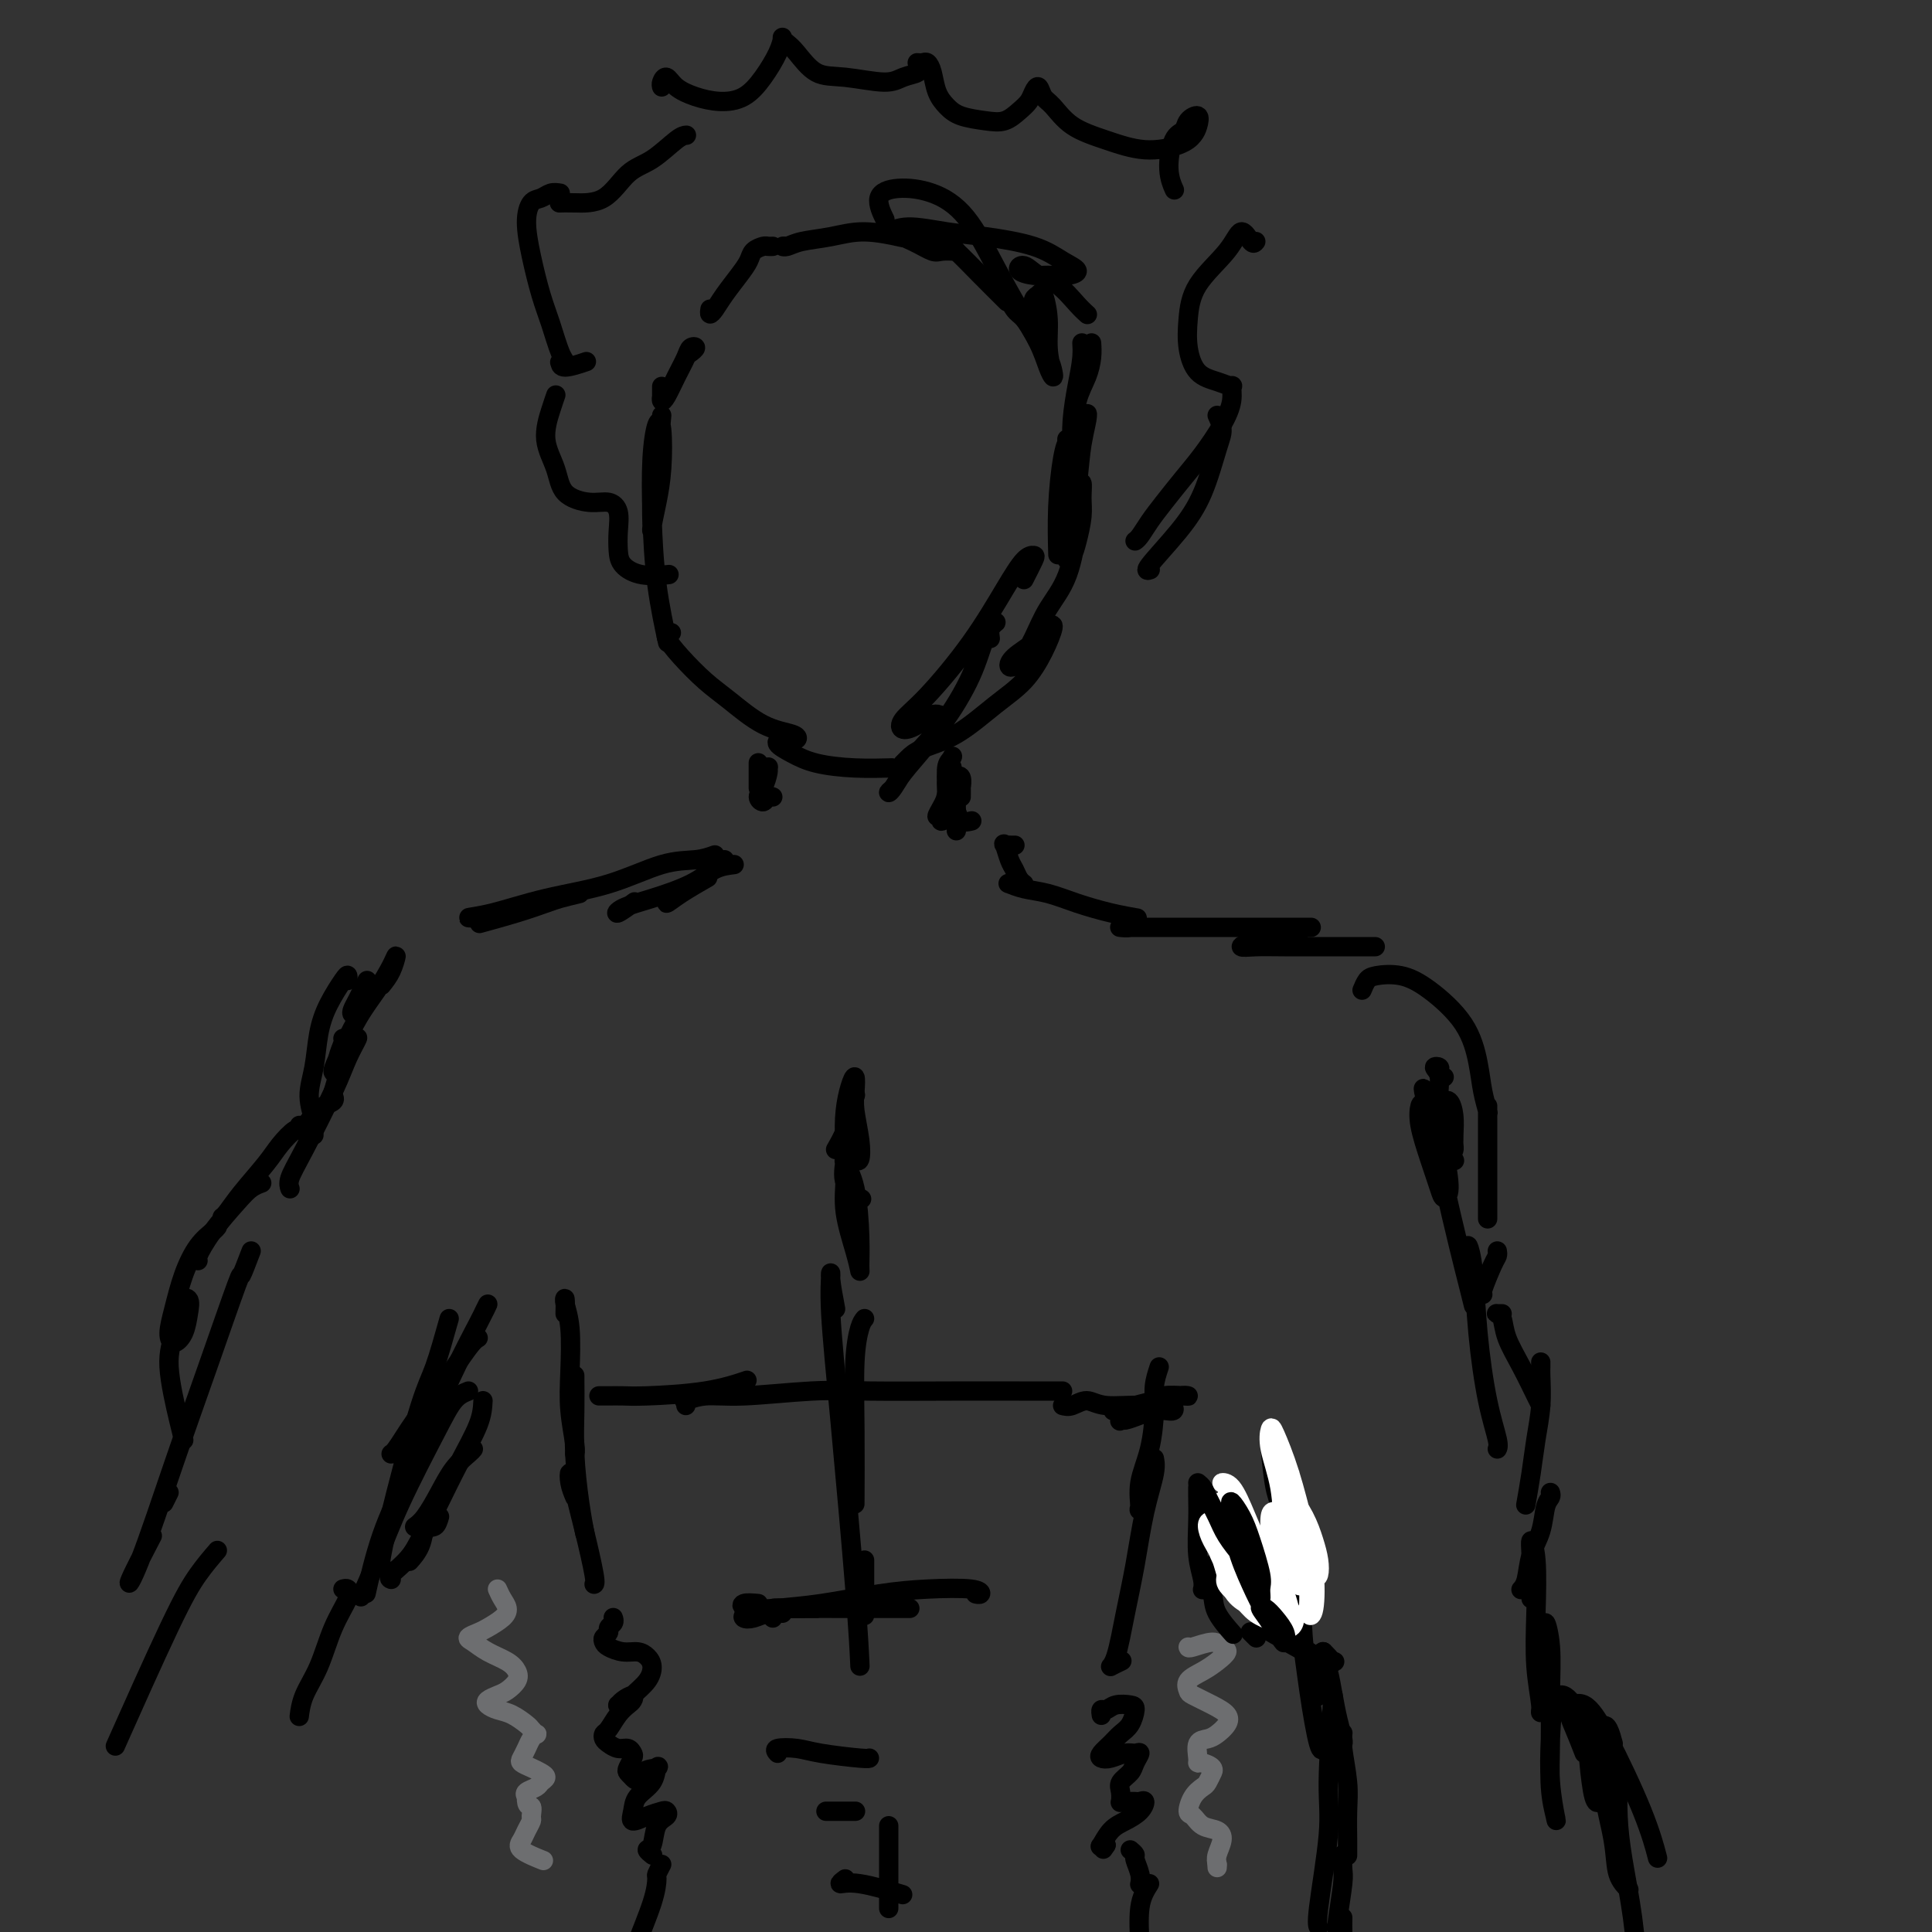 <svg viewBox='0 0 400 400' version='1.1' xmlns='http://www.w3.org/2000/svg' xmlns:xlink='http://www.w3.org/1999/xlink'><rect x="0" y="0" width="400" height="400" fill="#333333" stroke="none"/><g fill='none' stroke='#000000' stroke-width='4' stroke-linecap='round' stroke-linejoin='round'><path d='M137,86c-0.308,3.608 -0.616,7.216 -1,10c-0.384,2.784 -0.846,4.745 -1,7c-0.154,2.255 -0.002,4.804 0,6c0.002,1.196 -0.146,1.037 0,0c0.146,-1.037 0.585,-2.954 1,-5c0.415,-2.046 0.804,-4.220 1,-7c0.196,-2.780 0.198,-6.164 0,-8c-0.198,-1.836 -0.596,-2.123 -1,-1c-0.404,1.123 -0.816,3.654 -1,7c-0.184,3.346 -0.142,7.505 0,12c0.142,4.495 0.384,9.326 1,14c0.616,4.674 1.604,9.193 2,11c0.396,1.807 0.198,0.904 0,0'/><path d='M139,131c-0.639,0.099 -1.279,0.197 -1,1c0.279,0.803 1.476,2.309 3,4c1.524,1.691 3.376,3.567 5,5c1.624,1.433 3.022,2.423 5,4c1.978,1.577 4.538,3.743 7,5c2.462,1.257 4.825,1.607 6,2c1.175,0.393 1.160,0.829 1,1c-0.160,0.171 -0.465,0.077 -1,0c-0.535,-0.077 -1.301,-0.136 -2,0c-0.699,0.136 -1.332,0.467 -1,1c0.332,0.533 1.628,1.267 3,2c1.372,0.733 2.821,1.464 5,2c2.179,0.536 5.087,0.875 8,1c2.913,0.125 5.832,0.036 7,0c1.168,-0.036 0.584,-0.018 0,0'/><path d='M212,120c0.806,-1.578 1.613,-3.155 2,-4c0.387,-0.845 0.355,-0.957 0,-1c-0.355,-0.043 -1.034,-0.016 -2,1c-0.966,1.016 -2.219,3.023 -4,6c-1.781,2.977 -4.090,6.926 -7,11c-2.910,4.074 -6.421,8.275 -9,11c-2.579,2.725 -4.227,3.974 -5,5c-0.773,1.026 -0.673,1.830 0,2c0.673,0.170 1.918,-0.292 3,-1c1.082,-0.708 2.000,-1.661 3,-2c1.000,-0.339 2.082,-0.063 2,1c-0.082,1.063 -1.327,2.913 -3,5c-1.673,2.087 -3.772,4.412 -5,6c-1.228,1.588 -1.583,2.439 -2,3c-0.417,0.561 -0.894,0.831 -1,1c-0.106,0.169 0.159,0.236 1,-1c0.841,-1.236 2.257,-3.774 4,-6c1.743,-2.226 3.813,-4.138 6,-7c2.187,-2.862 4.491,-6.674 6,-10c1.509,-3.326 2.222,-6.166 3,-8c0.778,-1.834 1.620,-2.663 2,-3c0.380,-0.337 0.298,-0.183 0,0c-0.298,0.183 -0.811,0.395 -1,1c-0.189,0.605 -0.054,1.601 0,2c0.054,0.399 0.027,0.199 0,0'/><path d='M187,158c-0.065,0.066 -0.129,0.132 0,0c0.129,-0.132 0.453,-0.462 1,-1c0.547,-0.538 1.319,-1.282 3,-2c1.681,-0.718 4.273,-1.408 7,-3c2.727,-1.592 5.591,-4.085 8,-6c2.409,-1.915 4.365,-3.250 6,-5c1.635,-1.750 2.950,-3.913 4,-6c1.050,-2.087 1.835,-4.096 2,-5c0.165,-0.904 -0.290,-0.701 -1,0c-0.710,0.701 -1.673,1.901 -3,3c-1.327,1.099 -3.017,2.098 -4,3c-0.983,0.902 -1.259,1.706 -1,2c0.259,0.294 1.054,0.079 2,-1c0.946,-1.079 2.044,-3.021 3,-5c0.956,-1.979 1.770,-3.995 3,-6c1.230,-2.005 2.876,-3.999 4,-7c1.124,-3.001 1.726,-7.010 2,-9c0.274,-1.990 0.220,-1.961 0,-2c-0.220,-0.039 -0.606,-0.147 -1,1c-0.394,1.147 -0.795,3.549 -1,5c-0.205,1.451 -0.213,1.950 0,2c0.213,0.050 0.646,-0.349 1,-1c0.354,-0.651 0.628,-1.555 1,-3c0.372,-1.445 0.843,-3.431 1,-5c0.157,-1.569 -0.001,-2.721 0,-4c0.001,-1.279 0.162,-2.685 0,-3c-0.162,-0.315 -0.647,0.461 -1,1c-0.353,0.539 -0.575,0.841 -1,2c-0.425,1.159 -1.052,3.177 -1,4c0.052,0.823 0.783,0.452 1,0c0.217,-0.452 -0.081,-0.986 0,-2c0.081,-1.014 0.540,-2.507 1,-4'/><path d='M223,101c0.477,-4.552 0.670,-6.933 1,-9c0.330,-2.067 0.796,-3.820 1,-5c0.204,-1.180 0.146,-1.787 0,-1c-0.146,0.787 -0.379,2.967 -1,6c-0.621,3.033 -1.630,6.919 -2,10c-0.370,3.081 -0.100,5.358 0,7c0.100,1.642 0.030,2.651 0,3c-0.030,0.349 -0.022,0.039 0,-1c0.022,-1.039 0.056,-2.807 0,-5c-0.056,-2.193 -0.202,-4.813 0,-8c0.202,-3.187 0.752,-6.942 1,-9c0.248,-2.058 0.195,-2.418 0,-2c-0.195,0.418 -0.531,1.615 -1,4c-0.469,2.385 -1.071,5.960 -1,9c0.071,3.040 0.814,5.547 1,7c0.186,1.453 -0.184,1.851 0,2c0.184,0.149 0.922,0.047 1,-1c0.078,-1.047 -0.505,-3.040 -1,-5c-0.495,-1.960 -0.903,-3.886 -1,-6c-0.097,-2.114 0.118,-4.414 0,-5c-0.118,-0.586 -0.568,0.544 -1,3c-0.432,2.456 -0.847,6.238 -1,10c-0.153,3.762 -0.044,7.503 0,9c0.044,1.497 0.022,0.748 0,0'/><path d='M157,158c0.000,-0.069 0.000,-0.137 0,0c0.000,0.137 0.000,0.480 0,1c0.000,0.520 0.000,1.217 0,2c0.000,0.783 0.000,1.652 0,2c0.000,0.348 0.000,0.174 0,0'/><path d='M158,163c-0.115,-0.621 -0.229,-1.243 0,-2c0.229,-0.757 0.803,-1.650 1,-2c0.197,-0.350 0.017,-0.156 0,0c-0.017,0.156 0.128,0.273 0,1c-0.128,0.727 -0.528,2.065 -1,3c-0.472,0.935 -1.016,1.466 -1,2c0.016,0.534 0.592,1.071 1,1c0.408,-0.071 0.648,-0.750 1,-1c0.352,-0.250 0.815,-0.071 1,0c0.185,0.071 0.093,0.036 0,0'/><path d='M199,165c0.009,-0.903 0.017,-1.805 0,-2c-0.017,-0.195 -0.061,0.319 0,0c0.061,-0.319 0.225,-1.469 0,-2c-0.225,-0.531 -0.841,-0.443 -1,0c-0.159,0.443 0.140,1.241 0,2c-0.140,0.759 -0.717,1.479 -1,2c-0.283,0.521 -0.272,0.843 0,1c0.272,0.157 0.806,0.148 1,0c0.194,-0.148 0.047,-0.436 0,-1c-0.047,-0.564 0.005,-1.403 0,-2c-0.005,-0.597 -0.066,-0.951 0,-1c0.066,-0.049 0.260,0.207 0,1c-0.260,0.793 -0.973,2.121 -1,3c-0.027,0.879 0.632,1.308 1,2c0.368,0.692 0.445,1.648 1,2c0.555,0.352 1.587,0.101 2,0c0.413,-0.101 0.206,-0.050 0,0'/><path d='M197,161c-0.032,-0.842 -0.064,-1.684 0,-2c0.064,-0.316 0.223,-0.105 0,0c-0.223,0.105 -0.828,0.103 -1,1c-0.172,0.897 0.087,2.691 0,4c-0.087,1.309 -0.522,2.133 -1,3c-0.478,0.867 -1.000,1.776 -1,2c0.000,0.224 0.523,-0.239 1,-1c0.477,-0.761 0.908,-1.822 1,-3c0.092,-1.178 -0.157,-2.473 0,-4c0.157,-1.527 0.718,-3.285 1,-4c0.282,-0.715 0.285,-0.388 0,0c-0.285,0.388 -0.858,0.835 -1,2c-0.142,1.165 0.147,3.048 0,5c-0.147,1.952 -0.729,3.973 -1,5c-0.271,1.027 -0.230,1.061 0,1c0.230,-0.061 0.650,-0.217 1,-1c0.350,-0.783 0.630,-2.193 1,-3c0.370,-0.807 0.831,-1.011 1,-1c0.169,0.011 0.045,0.238 0,1c-0.045,0.762 -0.012,2.060 0,3c0.012,0.940 0.003,1.522 0,2c-0.003,0.478 -0.001,0.851 0,1c0.001,0.149 0.000,0.075 0,0'/><path d='M150,178c-1.030,0.547 -2.059,1.095 -3,2c-0.941,0.905 -1.792,2.169 -3,3c-1.208,0.831 -2.771,1.231 -4,2c-1.229,0.769 -2.123,1.907 -2,2c0.123,0.093 1.264,-0.860 3,-2c1.736,-1.140 4.067,-2.469 5,-3c0.933,-0.531 0.466,-0.266 0,0'/><path d='M152,179c-1.322,0.161 -2.644,0.322 -4,1c-1.356,0.678 -2.744,1.873 -5,3c-2.256,1.127 -5.378,2.186 -8,3c-2.622,0.814 -4.744,1.383 -6,2c-1.256,0.617 -1.646,1.281 -1,1c0.646,-0.281 2.327,-1.509 3,-2c0.673,-0.491 0.336,-0.246 0,0'/><path d='M148,177c-1.147,0.412 -2.293,0.825 -4,1c-1.707,0.175 -3.974,0.114 -7,1c-3.026,0.886 -6.810,2.721 -11,4c-4.190,1.279 -8.786,2.003 -13,3c-4.214,0.997 -8.047,2.267 -11,3c-2.953,0.733 -5.026,0.928 -5,1c0.026,0.072 2.150,0.021 3,0c0.850,-0.021 0.425,-0.010 0,0'/><path d='M120,185c-1.477,0.354 -2.954,0.708 -4,1c-1.046,0.292 -1.662,0.522 -3,1c-1.338,0.478 -3.399,1.206 -6,2c-2.601,0.794 -5.743,1.656 -7,2c-1.257,0.344 -0.628,0.172 0,0'/><path d='M210,175c0.121,-0.002 0.242,-0.003 0,0c-0.242,0.003 -0.846,0.011 -1,0c-0.154,-0.011 0.144,-0.039 0,0c-0.144,0.039 -0.729,0.147 -1,0c-0.271,-0.147 -0.226,-0.547 0,0c0.226,0.547 0.635,2.042 1,3c0.365,0.958 0.685,1.381 1,2c0.315,0.619 0.623,1.436 1,2c0.377,0.564 0.822,0.875 1,1c0.178,0.125 0.089,0.062 0,0'/><path d='M211,183c-0.326,-0.007 -0.651,-0.014 -1,0c-0.349,0.014 -0.721,0.048 -1,0c-0.279,-0.048 -0.463,-0.178 0,0c0.463,0.178 1.575,0.664 3,1c1.425,0.336 3.164,0.521 5,1c1.836,0.479 3.771,1.252 6,2c2.229,0.748 4.754,1.471 7,2c2.246,0.529 4.213,0.866 5,1c0.787,0.134 0.393,0.067 0,0'/><path d='M235,191c-0.196,0.423 -0.391,0.845 -1,1c-0.609,0.155 -1.630,0.041 -2,0c-0.370,-0.041 -0.089,-0.011 0,0c0.089,0.011 -0.015,0.003 1,0c1.015,-0.003 3.148,-0.001 5,0c1.852,0.001 3.422,0.000 6,0c2.578,-0.000 6.165,-0.000 10,0c3.835,0.000 7.917,0.000 11,0c3.083,-0.000 5.167,-0.000 6,0c0.833,0.000 0.417,0.000 0,0'/><path d='M269,195c-0.695,0.030 -1.391,0.061 -3,0c-1.609,-0.061 -4.132,-0.212 -6,0c-1.868,0.212 -3.081,0.789 -3,1c0.081,0.211 1.455,0.057 3,0c1.545,-0.057 3.259,-0.015 6,0c2.741,0.015 6.507,0.004 10,0c3.493,-0.004 6.712,-0.001 8,0c1.288,0.001 0.644,0.001 0,0'/><path d='M76,203c-0.740,1.494 -1.480,2.989 -2,4c-0.520,1.011 -0.820,1.539 -1,2c-0.180,0.461 -0.241,0.855 0,1c0.241,0.145 0.783,0.041 1,0c0.217,-0.041 0.108,-0.021 0,0'/><path d='M79,204c0.720,-0.899 1.439,-1.799 2,-3c0.561,-1.201 0.963,-2.705 1,-3c0.037,-0.295 -0.292,0.618 -1,2c-0.708,1.382 -1.794,3.232 -3,5c-1.206,1.768 -2.533,3.454 -4,6c-1.467,2.546 -3.074,5.950 -4,8c-0.926,2.050 -1.172,2.744 -1,3c0.172,0.256 0.764,0.073 1,0c0.236,-0.073 0.118,-0.037 0,0'/><path d='M73,216c0.600,-0.749 1.201,-1.498 1,-1c-0.201,0.498 -1.203,2.242 -2,4c-0.797,1.758 -1.390,3.529 -3,7c-1.610,3.471 -4.236,8.642 -6,12c-1.764,3.358 -2.667,4.904 -3,6c-0.333,1.096 -0.095,1.742 0,2c0.095,0.258 0.048,0.129 0,0'/><path d='M299,223c-0.462,-0.318 -0.924,-0.636 -1,-1c-0.076,-0.364 0.235,-0.775 0,-1c-0.235,-0.225 -1.016,-0.265 -1,0c0.016,0.265 0.827,0.833 1,2c0.173,1.167 -0.294,2.931 0,5c0.294,2.069 1.347,4.441 2,6c0.653,1.559 0.904,2.305 1,3c0.096,0.695 0.035,1.339 0,1c-0.035,-0.339 -0.044,-1.662 0,-3c0.044,-1.338 0.140,-2.690 0,-4c-0.140,-1.310 -0.517,-2.578 -1,-3c-0.483,-0.422 -1.071,0.003 -1,1c0.071,0.997 0.803,2.566 1,4c0.197,1.434 -0.139,2.732 0,4c0.139,1.268 0.754,2.505 1,3c0.246,0.495 0.123,0.247 0,0'/><path d='M298,234c-0.223,-0.526 -0.446,-1.052 -1,-2c-0.554,-0.948 -1.438,-2.318 -2,-3c-0.562,-0.682 -0.803,-0.676 -1,0c-0.197,0.676 -0.350,2.021 0,4c0.350,1.979 1.202,4.590 2,7c0.798,2.410 1.543,4.619 2,6c0.457,1.381 0.627,1.935 1,2c0.373,0.065 0.950,-0.359 1,-2c0.050,-1.641 -0.425,-4.497 -1,-7c-0.575,-2.503 -1.249,-4.652 -2,-7c-0.751,-2.348 -1.579,-4.896 -2,-6c-0.421,-1.104 -0.436,-0.764 0,1c0.436,1.764 1.322,4.953 2,8c0.678,3.047 1.149,5.952 2,10c0.851,4.048 2.084,9.240 3,13c0.916,3.760 1.516,6.089 2,8c0.484,1.911 0.853,3.403 1,4c0.147,0.597 0.074,0.298 0,0'/><path d='M304,259c-0.095,-0.692 -0.190,-1.384 0,-1c0.190,0.384 0.664,1.844 1,5c0.336,3.156 0.535,8.009 1,13c0.465,4.991 1.197,10.121 2,14c0.803,3.879 1.678,6.506 2,8c0.322,1.494 0.092,1.855 0,2c-0.092,0.145 -0.046,0.072 0,0'/><path d='M52,259c-0.871,2.280 -1.741,4.560 -2,5c-0.259,0.440 0.095,-0.960 -1,2c-1.095,2.960 -3.638,10.280 -6,17c-2.362,6.720 -4.545,12.839 -7,20c-2.455,7.161 -5.184,15.363 -7,20c-1.816,4.637 -2.720,5.710 -2,4c0.720,-1.710 3.063,-6.203 4,-8c0.937,-1.797 0.469,-0.899 0,0'/><path d='M35,309c-0.417,0.833 -0.833,1.667 -1,2c-0.167,0.333 -0.083,0.167 0,0'/><path d='M317,331c0.002,-0.207 0.004,-0.413 0,-1c-0.004,-0.587 -0.015,-1.554 0,-3c0.015,-1.446 0.055,-3.370 0,-5c-0.055,-1.630 -0.207,-2.966 0,-3c0.207,-0.034 0.772,1.235 1,4c0.228,2.765 0.117,7.026 0,11c-0.117,3.974 -0.241,7.660 0,11c0.241,3.340 0.848,6.334 1,8c0.152,1.666 -0.152,2.003 0,1c0.152,-1.003 0.759,-3.346 1,-6c0.241,-2.654 0.118,-5.618 0,-8c-0.118,-2.382 -0.229,-4.183 0,-4c0.229,0.183 0.797,2.350 1,5c0.203,2.650 0.041,5.783 0,9c-0.041,3.217 0.038,6.517 0,10c-0.038,3.483 -0.193,7.149 0,10c0.193,2.851 0.733,4.886 1,6c0.267,1.114 0.262,1.307 0,0c-0.262,-1.307 -0.781,-4.112 -1,-7c-0.219,-2.888 -0.136,-5.858 0,-9c0.136,-3.142 0.326,-6.456 1,-8c0.674,-1.544 1.830,-1.316 3,0c1.170,1.316 2.352,3.722 3,6c0.648,2.278 0.762,4.428 1,7c0.238,2.572 0.600,5.566 1,7c0.400,1.434 0.838,1.309 1,1c0.162,-0.309 0.046,-0.803 0,-1c-0.046,-0.197 -0.023,-0.099 0,0'/><path d='M328,363c-0.668,-1.720 -1.336,-3.440 -2,-5c-0.664,-1.560 -1.323,-2.960 -1,-4c0.323,-1.040 1.628,-1.721 3,-1c1.372,0.721 2.811,2.843 5,7c2.189,4.157 5.128,10.350 7,15c1.872,4.650 2.678,7.757 3,9c0.322,1.243 0.161,0.621 0,0'/><path d='M99,277c-0.431,0.249 -0.863,0.497 -2,2c-1.137,1.503 -2.981,4.259 -5,7c-2.019,2.741 -4.215,5.467 -6,8c-1.785,2.533 -3.159,4.875 -4,6c-0.841,1.125 -1.150,1.034 -1,1c0.150,-0.034 0.757,-0.010 1,0c0.243,0.010 0.121,0.005 0,0'/><path d='M90,289c-0.400,-0.083 -0.801,-0.166 -1,0c-0.199,0.166 -0.198,0.581 0,0c0.198,-0.581 0.592,-2.156 1,-3c0.408,-0.844 0.831,-0.955 1,-1c0.169,-0.045 0.085,-0.022 0,0'/><path d='M93,273c-1.056,3.765 -2.111,7.531 -3,10c-0.889,2.469 -1.611,3.642 -3,8c-1.389,4.358 -3.444,11.900 -5,18c-1.556,6.100 -2.611,10.758 -3,13c-0.389,2.242 -0.111,2.069 0,2c0.111,-0.069 0.056,-0.035 0,0'/><path d='M100,272c0.521,-1.056 1.042,-2.113 1,-2c-0.042,0.113 -0.646,1.395 -2,4c-1.354,2.605 -3.459,6.533 -6,12c-2.541,5.467 -5.518,12.473 -8,18c-2.482,5.527 -4.469,9.574 -6,14c-1.531,4.426 -2.604,9.230 -3,11c-0.396,1.770 -0.113,0.506 0,0c0.113,-0.506 0.057,-0.253 0,0'/><path d='M97,288c-0.993,0.395 -1.986,0.790 -3,2c-1.014,1.210 -2.048,3.236 -4,7c-1.952,3.764 -4.822,9.267 -7,14c-2.178,4.733 -3.663,8.697 -5,12c-1.337,3.303 -2.525,5.944 -3,7c-0.475,1.056 -0.238,0.528 0,0'/><path d='M263,300c0.301,3.056 0.603,6.111 1,8c0.397,1.889 0.891,2.611 1,5c0.109,2.389 -0.167,6.444 0,9c0.167,2.556 0.776,3.611 1,4c0.224,0.389 0.064,0.111 0,0c-0.064,-0.111 -0.032,-0.056 0,0'/><path d='M266,308c-0.023,-0.216 -0.046,-0.433 0,0c0.046,0.433 0.163,1.514 0,3c-0.163,1.486 -0.604,3.375 0,7c0.604,3.625 2.253,8.985 3,13c0.747,4.015 0.592,6.684 1,10c0.408,3.316 1.379,7.277 2,9c0.621,1.723 0.892,1.206 1,1c0.108,-0.206 0.054,-0.103 0,0'/><path d='M269,326c-0.797,-0.859 -1.594,-1.718 -2,-2c-0.406,-0.282 -0.420,0.012 0,2c0.420,1.988 1.276,5.671 2,10c0.724,4.329 1.318,9.305 2,14c0.682,4.695 1.453,9.110 2,11c0.547,1.890 0.871,1.254 1,1c0.129,-0.254 0.065,-0.127 0,0'/><path d='M276,351c-0.483,6.785 -0.967,13.569 -1,18c-0.033,4.431 0.383,6.507 0,11c-0.383,4.493 -1.565,11.402 -2,15c-0.435,3.598 -0.124,3.885 0,4c0.124,0.115 0.062,0.057 0,0'/><path d='M71,329c0.350,-0.099 0.700,-0.197 1,0c0.300,0.197 0.550,0.691 0,2c-0.550,1.309 -1.899,3.434 -3,6c-1.101,2.566 -1.955,5.574 -3,8c-1.045,2.426 -2.281,4.268 -3,6c-0.719,1.732 -0.920,3.352 -1,4c-0.080,0.648 -0.040,0.324 0,0'/><path d='M45,321c-1.310,1.524 -2.619,3.048 -4,5c-1.381,1.952 -2.833,4.333 -6,11c-3.167,6.667 -8.048,17.619 -10,22c-1.952,4.381 -0.976,2.190 0,0'/><path d='M117,272c0.030,-1.289 0.060,-2.578 0,-3c-0.060,-0.422 -0.208,0.023 0,1c0.208,0.977 0.774,2.486 1,5c0.226,2.514 0.113,6.033 0,9c-0.113,2.967 -0.226,5.383 0,8c0.226,2.617 0.792,5.435 1,7c0.208,1.565 0.060,1.876 0,2c-0.060,0.124 -0.030,0.062 0,0'/><path d='M119,288c0.002,-1.254 0.003,-2.508 0,-3c-0.003,-0.492 -0.011,-0.222 0,1c0.011,1.222 0.042,3.397 0,6c-0.042,2.603 -0.156,5.636 0,9c0.156,3.364 0.580,7.060 1,10c0.420,2.940 0.834,5.126 1,6c0.166,0.874 0.083,0.437 0,0'/><path d='M119,310c-0.404,-0.967 -0.808,-1.933 -1,-3c-0.192,-1.067 -0.171,-2.233 0,-2c0.171,0.233 0.490,1.866 1,4c0.510,2.134 1.209,4.768 2,8c0.791,3.232 1.675,7.063 2,9c0.325,1.937 0.093,1.982 0,2c-0.093,0.018 -0.046,0.009 0,0'/><path d='M127,335c-0.032,-0.089 -0.065,-0.179 0,0c0.065,0.179 0.227,0.625 0,1c-0.227,0.375 -0.844,0.677 -1,1c-0.156,0.323 0.149,0.665 0,1c-0.149,0.335 -0.752,0.664 -1,1c-0.248,0.336 -0.141,0.681 0,1c0.141,0.319 0.315,0.612 1,1c0.685,0.388 1.881,0.869 3,1c1.119,0.131 2.161,-0.089 3,0c0.839,0.089 1.476,0.487 2,1c0.524,0.513 0.935,1.143 1,2c0.065,0.857 -0.218,1.943 -1,3c-0.782,1.057 -2.064,2.084 -3,3c-0.936,0.916 -1.525,1.719 -2,2c-0.475,0.281 -0.834,0.040 -1,0c-0.166,-0.040 -0.138,0.121 0,0c0.138,-0.121 0.385,-0.525 1,-1c0.615,-0.475 1.598,-1.021 2,-1c0.402,0.021 0.223,0.607 0,1c-0.223,0.393 -0.491,0.592 -1,1c-0.509,0.408 -1.258,1.026 -2,2c-0.742,0.974 -1.475,2.303 -2,3c-0.525,0.697 -0.842,0.760 -1,1c-0.158,0.240 -0.158,0.656 0,1c0.158,0.344 0.474,0.616 1,1c0.526,0.384 1.262,0.880 2,1c0.738,0.120 1.479,-0.137 2,0c0.521,0.137 0.822,0.666 1,1c0.178,0.334 0.233,0.471 0,1c-0.233,0.529 -0.755,1.450 -1,2c-0.245,0.550 -0.213,0.729 0,1c0.213,0.271 0.606,0.636 1,1'/><path d='M131,368c1.046,1.371 1.159,-0.202 2,-1c0.841,-0.798 2.408,-0.821 3,-1c0.592,-0.179 0.209,-0.513 0,0c-0.209,0.513 -0.244,1.872 -1,3c-0.756,1.128 -2.234,2.026 -3,3c-0.766,0.974 -0.818,2.026 -1,3c-0.182,0.974 -0.492,1.872 0,2c0.492,0.128 1.785,-0.512 3,-1c1.215,-0.488 2.351,-0.824 3,-1c0.649,-0.176 0.810,-0.192 1,0c0.190,0.192 0.408,0.591 0,1c-0.408,0.409 -1.444,0.828 -2,2c-0.556,1.172 -0.634,3.098 -1,4c-0.366,0.902 -1.022,0.781 -1,1c0.022,0.219 0.720,0.777 1,1c0.280,0.223 0.140,0.112 0,0'/><path d='M137,386c-0.429,0.821 -0.857,1.642 -1,2c-0.143,0.358 0.000,0.253 0,1c-0.000,0.747 -0.144,2.344 -1,5c-0.856,2.656 -2.423,6.369 -3,8c-0.577,1.631 -0.165,1.180 0,1c0.165,-0.180 0.082,-0.090 0,0'/><path d='M240,283c-0.436,1.321 -0.873,2.641 -1,4c-0.127,1.359 0.055,2.755 0,5c-0.055,2.245 -0.348,5.337 -1,8c-0.652,2.663 -1.663,4.896 -2,7c-0.337,2.104 0.000,4.079 0,5c-0.000,0.921 -0.338,0.788 0,0c0.338,-0.788 1.353,-2.232 2,-4c0.647,-1.768 0.928,-3.859 1,-5c0.072,-1.141 -0.064,-1.331 0,-1c0.064,0.331 0.326,1.185 0,3c-0.326,1.815 -1.242,4.593 -2,8c-0.758,3.407 -1.359,7.445 -2,11c-0.641,3.555 -1.324,6.627 -2,10c-0.676,3.373 -1.346,7.049 -2,9c-0.654,1.951 -1.291,2.179 -1,2c0.291,-0.179 1.512,-0.765 2,-1c0.488,-0.235 0.244,-0.117 0,0'/><path d='M228,355c0.020,0.121 0.040,0.242 0,0c-0.040,-0.242 -0.140,-0.848 0,-1c0.140,-0.152 0.519,0.151 1,0c0.481,-0.151 1.065,-0.756 2,-1c0.935,-0.244 2.220,-0.126 3,0c0.780,0.126 1.053,0.261 1,1c-0.053,0.739 -0.432,2.082 -1,3c-0.568,0.918 -1.324,1.410 -2,2c-0.676,0.590 -1.271,1.279 -2,2c-0.729,0.721 -1.590,1.476 -2,2c-0.410,0.524 -0.368,0.818 0,1c0.368,0.182 1.062,0.251 2,0c0.938,-0.251 2.120,-0.821 3,-1c0.880,-0.179 1.458,0.035 2,0c0.542,-0.035 1.049,-0.319 1,0c-0.049,0.319 -0.654,1.242 -1,2c-0.346,0.758 -0.433,1.352 -1,2c-0.567,0.648 -1.614,1.351 -2,2c-0.386,0.649 -0.111,1.246 0,2c0.111,0.754 0.057,1.667 0,2c-0.057,0.333 -0.116,0.088 0,0c0.116,-0.088 0.408,-0.018 1,0c0.592,0.018 1.484,-0.017 2,0c0.516,0.017 0.654,0.086 1,0c0.346,-0.086 0.898,-0.327 1,0c0.102,0.327 -0.247,1.222 -1,2c-0.753,0.778 -1.912,1.438 -3,2c-1.088,0.562 -2.106,1.027 -3,2c-0.894,0.973 -1.664,2.454 -2,3c-0.336,0.546 -0.239,0.156 0,0c0.239,-0.156 0.619,-0.078 1,0'/><path d='M229,382c-1.000,1.500 -0.500,0.750 0,0'/><path d='M234,383c0.453,0.384 0.906,0.769 1,1c0.094,0.231 -0.171,0.309 0,1c0.171,0.691 0.777,1.994 1,3c0.223,1.006 0.064,1.716 0,2c-0.064,0.284 -0.032,0.142 0,0'/><path d='M238,390c-0.844,1.333 -1.689,2.667 -2,5c-0.311,2.333 -0.089,5.667 0,7c0.089,1.333 0.044,0.667 0,0'/><path d='M179,273c-0.309,0.365 -0.619,0.730 -1,2c-0.381,1.270 -0.834,3.443 -1,7c-0.166,3.557 -0.045,8.496 0,14c0.045,5.504 0.013,11.573 0,14c-0.013,2.427 -0.006,1.214 0,0'/><path d='M179,323c0.000,1.978 0.000,3.956 0,6c0.000,2.044 0.000,4.156 0,5c0.000,0.844 0.000,0.422 0,0'/><path d='M173,271c-0.433,-2.302 -0.866,-4.603 -1,-6c-0.134,-1.397 0.031,-1.889 0,-1c-0.031,0.889 -0.257,3.161 0,8c0.257,4.839 0.997,12.246 2,23c1.003,10.754 2.270,24.857 3,34c0.730,9.143 0.923,13.327 1,15c0.077,1.673 0.039,0.837 0,0'/><path d='M184,378c0.000,2.506 0.000,5.012 0,8c0.000,2.988 0.000,6.458 0,8c0.000,1.542 0.000,1.155 0,1c0.000,-0.155 0.000,-0.077 0,0'/><path d='M175,240c-0.196,0.115 -0.392,0.229 0,1c0.392,0.771 1.371,2.198 2,5c0.629,2.802 0.907,6.979 1,10c0.093,3.021 0.001,4.887 0,6c-0.001,1.113 0.091,1.474 0,1c-0.091,-0.474 -0.363,-1.784 -1,-4c-0.637,-2.216 -1.638,-5.338 -2,-8c-0.362,-2.662 -0.086,-4.864 0,-7c0.086,-2.136 -0.018,-4.208 0,-5c0.018,-0.792 0.160,-0.305 0,1c-0.160,1.305 -0.620,3.428 0,5c0.620,1.572 2.320,2.592 3,3c0.680,0.408 0.340,0.204 0,0'/><path d='M142,291c0.082,-0.455 0.164,-0.910 0,-1c-0.164,-0.090 -0.574,0.186 0,0c0.574,-0.186 2.131,-0.835 4,-1c1.869,-0.165 4.049,0.152 8,0c3.951,-0.152 9.674,-0.773 14,-1c4.326,-0.227 7.254,-0.061 12,0c4.746,0.061 11.310,0.016 17,0c5.690,-0.016 10.504,-0.004 14,0c3.496,0.004 5.672,0.001 7,0c1.328,-0.001 1.808,-0.000 2,0c0.192,0.000 0.096,0.000 0,0'/><path d='M173,238c0.762,-1.327 1.524,-2.655 2,-4c0.476,-1.345 0.667,-2.708 1,-4c0.333,-1.292 0.810,-2.512 1,-3c0.190,-0.488 0.095,-0.244 0,0'/><path d='M177,240c0.393,0.296 0.785,0.593 1,0c0.215,-0.593 0.251,-2.074 0,-4c-0.251,-1.926 -0.789,-4.296 -1,-6c-0.211,-1.704 -0.096,-2.743 0,-4c0.096,-1.257 0.173,-2.734 0,-3c-0.173,-0.266 -0.596,0.679 -1,2c-0.404,1.321 -0.788,3.020 -1,5c-0.212,1.980 -0.253,4.242 0,7c0.253,2.758 0.799,6.012 1,8c0.201,1.988 0.057,2.711 0,3c-0.057,0.289 -0.029,0.145 0,0'/><path d='M160,335c0.063,-0.309 0.126,-0.619 0,-1c-0.126,-0.381 -0.440,-0.834 0,-1c0.440,-0.166 1.633,-0.044 3,0c1.367,0.044 2.906,0.012 4,0c1.094,-0.012 1.741,-0.003 2,0c0.259,0.003 0.129,0.002 0,0'/><path d='M162,334c-0.988,-0.107 -1.975,-0.214 -3,0c-1.025,0.214 -2.086,0.749 -3,1c-0.914,0.251 -1.679,0.218 -2,0c-0.321,-0.218 -0.198,-0.622 1,-1c1.198,-0.378 3.469,-0.729 6,-1c2.531,-0.271 5.320,-0.461 9,-1c3.680,-0.539 8.250,-1.426 12,-2c3.750,-0.574 6.679,-0.833 10,-1c3.321,-0.167 7.035,-0.241 9,0c1.965,0.241 2.183,0.796 2,1c-0.183,0.204 -0.767,0.058 -1,0c-0.233,-0.058 -0.117,-0.029 0,0'/><path d='M157,332c-1.200,-0.113 -2.400,-0.226 -3,0c-0.600,0.226 -0.600,0.793 1,1c1.600,0.207 4.800,0.056 8,0c3.200,-0.056 6.400,-0.015 11,0c4.600,0.015 10.600,0.004 13,0c2.400,-0.004 1.200,-0.002 0,0'/><path d='M161,363c-0.362,-0.400 -0.724,-0.801 0,-1c0.724,-0.199 2.534,-0.197 4,0c1.466,0.197 2.589,0.589 5,1c2.411,0.411 6.111,0.841 8,1c1.889,0.159 1.968,0.045 2,0c0.032,-0.045 0.016,-0.023 0,0'/><path d='M171,375c1.467,0.000 2.933,0.000 4,0c1.067,0.000 1.733,0.000 2,0c0.267,0.000 0.133,0.000 0,0'/><path d='M175,389c-0.637,0.482 -1.274,0.964 -1,1c0.274,0.036 1.458,-0.375 4,0c2.542,0.375 6.440,1.536 8,2c1.560,0.464 0.780,0.232 0,0'/></g>
<g fill='none' stroke='#6D6E70' stroke-width='4' stroke-linecap='round' stroke-linejoin='round'><path d='M103,329c0.300,0.665 0.601,1.330 1,2c0.399,0.670 0.898,1.346 1,2c0.102,0.654 -0.191,1.288 -1,2c-0.809,0.712 -2.132,1.503 -3,2c-0.868,0.497 -1.281,0.699 -2,1c-0.719,0.301 -1.744,0.699 -2,1c-0.256,0.301 0.259,0.503 1,1c0.741,0.497 1.709,1.289 3,2c1.291,0.711 2.904,1.342 4,2c1.096,0.658 1.674,1.342 2,2c0.326,0.658 0.401,1.289 0,2c-0.401,0.711 -1.279,1.500 -2,2c-0.721,0.500 -1.285,0.710 -2,1c-0.715,0.290 -1.582,0.659 -2,1c-0.418,0.341 -0.386,0.654 0,1c0.386,0.346 1.126,0.723 2,1c0.874,0.277 1.881,0.452 3,1c1.119,0.548 2.349,1.470 3,2c0.651,0.530 0.721,0.670 1,1c0.279,0.330 0.765,0.852 1,1c0.235,0.148 0.219,-0.076 0,0c-0.219,0.076 -0.641,0.454 -1,1c-0.359,0.546 -0.654,1.259 -1,2c-0.346,0.741 -0.743,1.508 -1,2c-0.257,0.492 -0.373,0.709 0,1c0.373,0.291 1.237,0.655 2,1c0.763,0.345 1.427,0.670 2,1c0.573,0.330 1.057,0.666 1,1c-0.057,0.334 -0.654,0.667 -1,1c-0.346,0.333 -0.439,0.667 -1,1c-0.561,0.333 -1.589,0.667 -2,1c-0.411,0.333 -0.206,0.667 0,1'/><path d='M109,372c-0.079,2.352 0.722,1.733 1,2c0.278,0.267 0.032,1.422 0,2c-0.032,0.578 0.150,0.579 0,1c-0.150,0.421 -0.631,1.262 -1,2c-0.369,0.738 -0.625,1.373 -1,2c-0.375,0.627 -0.870,1.246 0,2c0.870,0.754 3.106,1.644 4,2c0.894,0.356 0.447,0.178 0,0'/><path d='M246,341c0.019,0.139 0.038,0.278 1,0c0.962,-0.278 2.866,-0.972 4,-1c1.134,-0.028 1.498,0.611 2,1c0.502,0.389 1.143,0.528 1,1c-0.143,0.472 -1.071,1.277 -2,2c-0.929,0.723 -1.858,1.362 -3,2c-1.142,0.638 -2.495,1.273 -3,2c-0.505,0.727 -0.162,1.545 0,2c0.162,0.455 0.142,0.545 1,1c0.858,0.455 2.592,1.274 4,2c1.408,0.726 2.489,1.358 3,2c0.511,0.642 0.452,1.292 0,2c-0.452,0.708 -1.299,1.472 -2,2c-0.701,0.528 -1.258,0.820 -2,1c-0.742,0.180 -1.669,0.247 -2,1c-0.331,0.753 -0.064,2.192 0,3c0.064,0.808 -0.073,0.985 0,1c0.073,0.015 0.356,-0.133 1,0c0.644,0.133 1.649,0.546 2,1c0.351,0.454 0.049,0.949 0,1c-0.049,0.051 0.154,-0.344 0,0c-0.154,0.344 -0.666,1.425 -1,2c-0.334,0.575 -0.491,0.644 -1,1c-0.509,0.356 -1.370,0.998 -2,2c-0.630,1.002 -1.029,2.365 -1,3c0.029,0.635 0.488,0.544 1,1c0.512,0.456 1.079,1.459 2,2c0.921,0.541 2.195,0.619 3,1c0.805,0.381 1.140,1.064 1,2c-0.140,0.936 -0.754,2.125 -1,3c-0.246,0.875 -0.123,1.438 0,2'/><path d='M252,386c0.000,1.167 0.000,0.583 0,0'/></g>
<g fill='none' stroke='#000000' stroke-width='4' stroke-linecap='round' stroke-linejoin='round'><path d='M62,233c0.037,0.492 0.075,0.984 0,1c-0.075,0.016 -0.261,-0.444 -1,0c-0.739,0.444 -2.030,1.793 -3,3c-0.970,1.207 -1.619,2.271 -3,4c-1.381,1.729 -3.494,4.123 -5,6c-1.506,1.877 -2.405,3.236 -3,4c-0.595,0.764 -0.884,0.933 -1,1c-0.116,0.067 -0.058,0.034 0,0'/><path d='M54,245c0.170,-0.061 0.339,-0.121 0,0c-0.339,0.121 -1.187,0.425 -2,1c-0.813,0.575 -1.591,1.422 -3,3c-1.409,1.578 -3.450,3.887 -5,6c-1.550,2.113 -2.610,4.030 -3,5c-0.390,0.970 -0.112,0.991 0,1c0.112,0.009 0.056,0.004 0,0'/><path d='M45,254c-0.160,0.218 -0.320,0.435 -1,1c-0.680,0.565 -1.879,1.477 -3,3c-1.121,1.523 -2.164,3.658 -3,6c-0.836,2.342 -1.464,4.892 -2,7c-0.536,2.108 -0.979,3.773 -1,5c-0.021,1.227 0.380,2.016 1,2c0.620,-0.016 1.460,-0.837 2,-2c0.540,-1.163 0.780,-2.667 1,-4c0.220,-1.333 0.419,-2.495 0,-3c-0.419,-0.505 -1.457,-0.352 -2,1c-0.543,1.352 -0.590,3.904 -1,6c-0.410,2.096 -1.182,3.737 -1,7c0.182,3.263 1.318,8.148 2,11c0.682,2.852 0.909,3.672 1,4c0.091,0.328 0.045,0.164 0,0'/><path d='M98,300c-0.154,0.198 -0.308,0.397 -1,1c-0.692,0.603 -1.923,1.612 -3,3c-1.077,1.388 -2.000,3.156 -3,5c-1.000,1.844 -2.077,3.766 -3,5c-0.923,1.234 -1.692,1.781 -2,2c-0.308,0.219 -0.154,0.109 0,0'/><path d='M91,314c-0.255,0.853 -0.509,1.707 -1,2c-0.491,0.293 -1.217,0.026 -2,1c-0.783,0.974 -1.622,3.189 -3,5c-1.378,1.811 -3.294,3.218 -4,4c-0.706,0.782 -0.202,0.938 0,1c0.202,0.062 0.101,0.031 0,0'/><path d='M100,290c-0.075,1.418 -0.150,2.836 -1,5c-0.850,2.164 -2.475,5.075 -4,8c-1.525,2.925 -2.949,5.864 -4,8c-1.051,2.136 -1.729,3.467 -2,4c-0.271,0.533 -0.136,0.266 0,0'/><path d='M89,315c-0.369,0.060 -0.738,0.119 -1,1c-0.262,0.881 -0.417,2.583 -1,4c-0.583,1.417 -1.595,2.548 -2,3c-0.405,0.452 -0.202,0.226 0,0'/><path d='M64,232c0.792,-0.754 1.584,-1.509 2,-2c0.416,-0.491 0.455,-0.719 1,-1c0.545,-0.281 1.595,-0.616 2,-1c0.405,-0.384 0.165,-0.817 0,-1c-0.165,-0.183 -0.254,-0.116 0,-1c0.254,-0.884 0.853,-2.720 1,-4c0.147,-1.280 -0.157,-2.003 0,-3c0.157,-0.997 0.774,-2.267 1,-3c0.226,-0.733 0.061,-0.928 0,-1c-0.061,-0.072 -0.017,-0.021 0,0c0.017,0.021 0.009,0.010 0,0'/><path d='M65,235c-0.037,-0.312 -0.074,-0.623 0,-1c0.074,-0.377 0.259,-0.819 0,-2c-0.259,-1.181 -0.963,-3.101 -1,-5c-0.037,-1.899 0.593,-3.778 1,-6c0.407,-2.222 0.593,-4.788 1,-7c0.407,-2.212 1.037,-4.071 2,-6c0.963,-1.929 2.258,-3.930 3,-5c0.742,-1.070 0.931,-1.211 1,-1c0.069,0.211 0.020,0.775 0,1c-0.020,0.225 -0.010,0.113 0,0'/><path d='M282,205c0.313,-0.745 0.625,-1.490 1,-2c0.375,-0.510 0.811,-0.784 2,-1c1.189,-0.216 3.130,-0.372 5,0c1.870,0.372 3.668,1.273 6,3c2.332,1.727 5.199,4.278 7,7c1.801,2.722 2.535,5.613 3,8c0.465,2.387 0.660,4.270 1,6c0.340,1.730 0.823,3.307 1,4c0.177,0.693 0.047,0.501 0,0c-0.047,-0.501 -0.013,-1.310 0,-1c0.013,0.310 0.003,1.740 0,3c-0.003,1.260 -0.001,2.349 0,4c0.001,1.651 0.000,3.865 0,6c-0.000,2.135 -0.000,4.190 0,6c0.000,1.810 0.000,3.374 0,4c-0.000,0.626 -0.000,0.313 0,0'/><path d='M310,259c0.053,0.340 0.105,0.679 0,1c-0.105,0.321 -0.368,0.622 -1,2c-0.632,1.378 -1.632,3.833 -2,5c-0.368,1.167 -0.105,1.048 0,1c0.105,-0.048 0.053,-0.024 0,0'/><path d='M311,272c-0.395,0.008 -0.791,0.015 -1,0c-0.209,-0.015 -0.232,-0.054 0,0c0.232,0.054 0.717,0.200 1,1c0.283,0.800 0.363,2.253 1,4c0.637,1.747 1.831,3.788 3,6c1.169,2.212 2.315,4.596 3,6c0.685,1.404 0.910,1.830 1,2c0.090,0.170 0.045,0.085 0,0'/><path d='M319,282c0.007,0.333 0.013,0.666 0,1c-0.013,0.334 -0.046,0.668 0,2c0.046,1.332 0.170,3.661 0,6c-0.170,2.339 -0.633,4.689 -1,7c-0.367,2.311 -0.637,4.584 -1,7c-0.363,2.416 -0.818,4.976 -1,6c-0.182,1.024 -0.091,0.512 0,0'/><path d='M321,309c0.098,0.317 0.195,0.634 0,1c-0.195,0.366 -0.683,0.781 -1,2c-0.317,1.219 -0.463,3.241 -1,5c-0.537,1.759 -1.463,3.255 -2,5c-0.537,1.745 -0.683,3.739 -1,5c-0.317,1.261 -0.805,1.789 -1,2c-0.195,0.211 -0.098,0.106 0,0'/><path d='M248,309c-0.001,-0.390 -0.001,-0.780 0,-1c0.001,-0.220 0.004,-0.270 0,0c-0.004,0.270 -0.015,0.861 0,2c0.015,1.139 0.057,2.827 0,5c-0.057,2.173 -0.211,4.830 0,7c0.211,2.170 0.788,3.854 1,5c0.212,1.146 0.061,1.756 0,2c-0.061,0.244 -0.030,0.122 0,0'/><path d='M251,324c0.142,-0.129 0.284,-0.258 0,0c-0.284,0.258 -0.994,0.903 -1,2c-0.006,1.097 0.692,2.648 1,4c0.308,1.352 0.227,2.507 1,4c0.773,1.493 2.400,3.325 3,4c0.600,0.675 0.171,0.193 0,0c-0.171,-0.193 -0.086,-0.096 0,0'/><path d='M259,338c-0.111,-0.111 -0.222,-0.222 0,0c0.222,0.222 0.778,0.778 1,1c0.222,0.222 0.111,0.111 0,0'/><path d='M262,335c-0.409,0.048 -0.818,0.096 -1,0c-0.182,-0.096 -0.136,-0.337 0,0c0.136,0.337 0.362,1.253 1,2c0.638,0.747 1.686,1.324 3,2c1.314,0.676 2.892,1.451 4,2c1.108,0.549 1.745,0.871 2,1c0.255,0.129 0.127,0.064 0,0'/><path d='M274,342c-0.823,0.951 -1.646,1.901 -2,2c-0.354,0.099 -0.239,-0.654 0,0c0.239,0.654 0.603,2.715 1,4c0.397,1.285 0.828,1.796 1,2c0.172,0.204 0.086,0.102 0,0'/></g>
<g fill='none' stroke='#FFFFFF' stroke-width='4' stroke-linecap='round' stroke-linejoin='round'><path d='M267,307c0.114,-0.806 0.228,-1.613 0,-2c-0.228,-0.387 -0.798,-0.355 -1,0c-0.202,0.355 -0.037,1.034 0,2c0.037,0.966 -0.053,2.219 0,4c0.053,1.781 0.250,4.091 1,6c0.750,1.909 2.055,3.418 3,5c0.945,1.582 1.530,3.236 2,4c0.470,0.764 0.823,0.637 1,0c0.177,-0.637 0.176,-1.784 0,-3c-0.176,-1.216 -0.527,-2.501 -1,-4c-0.473,-1.499 -1.067,-3.213 -2,-5c-0.933,-1.787 -2.205,-3.649 -3,-5c-0.795,-1.351 -1.113,-2.193 -1,-2c0.113,0.193 0.656,1.421 1,3c0.344,1.579 0.488,3.508 1,6c0.512,2.492 1.393,5.548 2,8c0.607,2.452 0.942,4.300 1,6c0.058,1.700 -0.161,3.252 0,4c0.161,0.748 0.702,0.691 1,-1c0.298,-1.691 0.353,-5.016 0,-8c-0.353,-2.984 -1.116,-5.628 -2,-9c-0.884,-3.372 -1.890,-7.473 -3,-11c-1.110,-3.527 -2.324,-6.480 -3,-8c-0.676,-1.520 -0.816,-1.608 -1,-1c-0.184,0.608 -0.414,1.911 0,4c0.414,2.089 1.470,4.964 2,8c0.530,3.036 0.532,6.235 1,9c0.468,2.765 1.402,5.097 2,7c0.598,1.903 0.861,3.376 1,4c0.139,0.624 0.153,0.399 0,-1c-0.153,-1.399 -0.472,-3.971 -1,-6c-0.528,-2.029 -1.264,-3.514 -2,-5'/><path d='M266,316c-0.857,-2.537 -1.499,-2.880 -2,-3c-0.501,-0.120 -0.862,-0.016 -1,1c-0.138,1.016 -0.052,2.945 0,5c0.052,2.055 0.070,4.238 0,6c-0.070,1.762 -0.229,3.105 0,4c0.229,0.895 0.846,1.342 1,1c0.154,-0.342 -0.155,-1.472 -1,-3c-0.845,-1.528 -2.227,-3.452 -3,-5c-0.773,-1.548 -0.937,-2.719 -2,-4c-1.063,-1.281 -3.025,-2.673 -4,-4c-0.975,-1.327 -0.962,-2.590 -1,-3c-0.038,-0.410 -0.127,0.034 0,1c0.127,0.966 0.469,2.453 1,4c0.531,1.547 1.250,3.153 2,5c0.750,1.847 1.531,3.936 2,5c0.469,1.064 0.627,1.102 1,1c0.373,-0.102 0.963,-0.343 1,-1c0.037,-0.657 -0.478,-1.730 -1,-3c-0.522,-1.270 -1.051,-2.738 -2,-4c-0.949,-1.262 -2.320,-2.316 -3,-3c-0.680,-0.684 -0.671,-0.996 -1,-1c-0.329,-0.004 -0.996,0.299 -1,1c-0.004,0.701 0.657,1.799 1,3c0.343,1.201 0.370,2.505 1,4c0.630,1.495 1.862,3.180 3,5c1.138,1.820 2.180,3.775 3,5c0.820,1.225 1.416,1.721 2,2c0.584,0.279 1.157,0.343 1,0c-0.157,-0.343 -1.042,-1.092 -2,-2c-0.958,-0.908 -1.988,-1.974 -3,-3c-1.012,-1.026 -2.006,-2.013 -3,-3'/><path d='M255,327c-1.270,-1.548 -0.944,-1.418 -1,-1c-0.056,0.418 -0.492,1.122 0,2c0.492,0.878 1.912,1.928 3,3c1.088,1.072 1.843,2.166 3,3c1.157,0.834 2.715,1.407 4,2c1.285,0.593 2.298,1.206 3,1c0.702,-0.206 1.095,-1.232 1,-2c-0.095,-0.768 -0.677,-1.278 -1,-2c-0.323,-0.722 -0.386,-1.658 -1,-3c-0.614,-1.342 -1.777,-3.091 -3,-5c-1.223,-1.909 -2.505,-3.976 -4,-6c-1.495,-2.024 -3.205,-4.003 -4,-6c-0.795,-1.997 -0.677,-4.010 -1,-5c-0.323,-0.990 -1.086,-0.956 -1,-1c0.086,-0.044 1.022,-0.166 2,1c0.978,1.166 1.999,3.620 3,6c1.001,2.380 1.982,4.687 3,7c1.018,2.313 2.074,4.634 3,7c0.926,2.366 1.724,4.779 2,6c0.276,1.221 0.032,1.251 0,1c-0.032,-0.251 0.149,-0.782 0,-2c-0.149,-1.218 -0.630,-3.123 -1,-5c-0.370,-1.877 -0.631,-3.727 -1,-5c-0.369,-1.273 -0.846,-1.968 -1,-2c-0.154,-0.032 0.014,0.600 0,2c-0.014,1.400 -0.209,3.569 0,5c0.209,1.431 0.821,2.124 1,3c0.179,0.876 -0.076,1.936 0,2c0.076,0.064 0.482,-0.867 0,-2c-0.482,-1.133 -1.852,-2.466 -3,-4c-1.148,-1.534 -2.074,-3.267 -3,-5'/><path d='M258,322c-1.671,-2.397 -2.848,-3.890 -4,-5c-1.152,-1.110 -2.279,-1.836 -3,-2c-0.721,-0.164 -1.035,0.236 -1,1c0.035,0.764 0.420,1.893 1,3c0.580,1.107 1.357,2.191 2,4c0.643,1.809 1.153,4.344 2,6c0.847,1.656 2.031,2.432 3,3c0.969,0.568 1.722,0.929 2,1c0.278,0.071 0.082,-0.147 0,-1c-0.082,-0.853 -0.048,-2.341 -1,-4c-0.952,-1.659 -2.890,-3.490 -4,-5c-1.110,-1.510 -1.392,-2.700 -2,-4c-0.608,-1.300 -1.541,-2.710 -2,-3c-0.459,-0.290 -0.443,0.541 0,2c0.443,1.459 1.312,3.545 2,5c0.688,1.455 1.195,2.278 2,3c0.805,0.722 1.908,1.341 3,1c1.092,-0.341 2.173,-1.643 3,-3c0.827,-1.357 1.398,-2.770 2,-4c0.602,-1.230 1.233,-2.278 2,-4c0.767,-1.722 1.668,-4.117 2,-5c0.332,-0.883 0.095,-0.252 0,0c-0.095,0.252 -0.047,0.126 0,0'/></g>
<g fill='none' stroke='#000000' stroke-width='4' stroke-linecap='round' stroke-linejoin='round'><path d='M248,307c0.359,0.292 0.719,0.585 1,1c0.281,0.415 0.485,0.953 1,2c0.515,1.047 1.342,2.605 2,4c0.658,1.395 1.147,2.628 2,4c0.853,1.372 2.070,2.883 3,4c0.930,1.117 1.571,1.839 2,3c0.429,1.161 0.645,2.762 1,4c0.355,1.238 0.850,2.113 1,2c0.150,-0.113 -0.044,-1.215 0,-2c0.044,-0.785 0.327,-1.252 0,-3c-0.327,-1.748 -1.263,-4.778 -2,-7c-0.737,-2.222 -1.274,-3.635 -2,-5c-0.726,-1.365 -1.640,-2.681 -2,-3c-0.360,-0.319 -0.167,0.359 0,2c0.167,1.641 0.307,4.245 1,7c0.693,2.755 1.939,5.661 3,8c1.061,2.339 1.939,4.109 3,6c1.061,1.891 2.306,3.901 3,5c0.694,1.099 0.835,1.287 1,1c0.165,-0.287 0.352,-1.049 0,-2c-0.352,-0.951 -1.244,-2.092 -2,-3c-0.756,-0.908 -1.377,-1.583 -2,-2c-0.623,-0.417 -1.248,-0.577 -1,0c0.248,0.577 1.370,1.892 2,3c0.630,1.108 0.768,2.011 2,3c1.232,0.989 3.557,2.066 5,3c1.443,0.934 2.006,1.725 3,2c0.994,0.275 2.421,0.032 3,0c0.579,-0.032 0.310,0.145 0,0c-0.310,-0.145 -0.660,-0.613 -1,-1c-0.340,-0.387 -0.670,-0.694 -1,-1'/><path d='M274,342c-0.357,-0.201 -0.250,0.296 0,1c0.250,0.704 0.641,1.614 1,3c0.359,1.386 0.685,3.247 1,5c0.315,1.753 0.621,3.398 1,5c0.379,1.602 0.833,3.162 1,4c0.167,0.838 0.048,0.954 0,1c-0.048,0.046 -0.024,0.023 0,0'/><path d='M278,359c0.030,-0.165 0.061,-0.330 0,0c-0.061,0.330 -0.212,1.153 0,3c0.212,1.847 0.789,4.716 1,7c0.211,2.284 0.057,3.983 0,6c-0.057,2.017 -0.015,4.351 0,6c0.015,1.649 0.004,2.614 0,3c-0.004,0.386 -0.002,0.193 0,0'/><path d='M278,384c-0.028,1.118 -0.056,2.237 0,3c0.056,0.763 0.197,1.171 0,3c-0.197,1.829 -0.733,5.078 -1,7c-0.267,1.922 -0.264,2.518 0,3c0.264,0.482 0.790,0.852 1,1c0.210,0.148 0.105,0.074 0,0'/><path d='M278,397c-0.016,1.108 -0.032,2.217 0,3c0.032,0.783 0.112,1.241 0,3c-0.112,1.759 -0.415,4.820 0,7c0.415,2.180 1.547,3.480 2,4c0.453,0.520 0.226,0.260 0,0'/><path d='M334,363c0.030,1.214 0.060,2.429 0,3c-0.060,0.571 -0.208,0.500 0,1c0.208,0.500 0.774,1.571 1,2c0.226,0.429 0.113,0.214 0,0'/><path d='M334,361c-0.305,-1.125 -0.611,-2.249 -1,-3c-0.389,-0.751 -0.863,-1.128 -1,0c-0.137,1.128 0.062,3.760 0,6c-0.062,2.240 -0.384,4.089 0,7c0.384,2.911 1.474,6.883 2,10c0.526,3.117 0.488,5.378 1,7c0.512,1.622 1.575,2.606 2,3c0.425,0.394 0.213,0.197 0,0'/><path d='M335,366c0.016,0.672 0.032,1.344 0,3c-0.032,1.656 -0.114,4.294 0,7c0.114,2.706 0.422,5.478 1,9c0.578,3.522 1.425,7.794 2,12c0.575,4.206 0.879,8.344 1,10c0.121,1.656 0.061,0.828 0,0'/><path d='M124,289c0.381,-0.001 0.763,-0.002 1,0c0.237,0.002 0.331,0.007 1,0c0.669,-0.007 1.914,-0.027 3,0c1.086,0.027 2.013,0.100 5,0c2.987,-0.100 8.035,-0.373 12,-1c3.965,-0.627 6.847,-1.608 8,-2c1.153,-0.392 0.576,-0.196 0,0'/><path d='M220,291c0.576,0.146 1.152,0.292 2,0c0.848,-0.292 1.967,-1.021 3,-1c1.033,0.021 1.981,0.793 4,1c2.019,0.207 5.109,-0.151 7,0c1.891,0.151 2.584,0.810 3,1c0.416,0.190 0.555,-0.091 0,0c-0.555,0.091 -1.805,0.552 -3,1c-1.195,0.448 -2.337,0.881 -3,1c-0.663,0.119 -0.847,-0.078 -1,0c-0.153,0.078 -0.274,0.431 0,0c0.274,-0.431 0.944,-1.646 2,-2c1.056,-0.354 2.499,0.154 4,0c1.501,-0.154 3.059,-0.969 4,-1c0.941,-0.031 1.265,0.724 1,1c-0.265,0.276 -1.118,0.075 -2,0c-0.882,-0.075 -1.793,-0.023 -3,0c-1.207,0.023 -2.709,0.018 -4,0c-1.291,-0.018 -2.371,-0.047 -3,0c-0.629,0.047 -0.806,0.170 0,0c0.806,-0.170 2.594,-0.634 4,-1c1.406,-0.366 2.430,-0.635 4,-1c1.570,-0.365 3.685,-0.826 5,-1c1.315,-0.174 1.830,-0.060 2,0c0.170,0.060 -0.006,0.068 -1,0c-0.994,-0.068 -2.806,-0.211 -4,0c-1.194,0.211 -1.770,0.774 -2,1c-0.230,0.226 -0.115,0.113 0,0'/><path d='M137,80c-0.005,0.877 -0.010,1.754 0,2c0.010,0.246 0.034,-0.140 0,0c-0.034,0.140 -0.126,0.804 0,1c0.126,0.196 0.469,-0.078 1,-1c0.531,-0.922 1.249,-2.492 2,-4c0.751,-1.508 1.536,-2.954 2,-4c0.464,-1.046 0.609,-1.693 1,-2c0.391,-0.307 1.028,-0.275 1,0c-0.028,0.275 -0.722,0.793 -1,1c-0.278,0.207 -0.139,0.104 0,0'/><path d='M147,64c-0.073,0.472 -0.146,0.944 0,1c0.146,0.056 0.510,-0.303 1,-1c0.490,-0.697 1.105,-1.732 2,-3c0.895,-1.268 2.071,-2.771 3,-4c0.929,-1.229 1.612,-2.186 2,-3c0.388,-0.814 0.483,-1.486 1,-2c0.517,-0.514 1.458,-0.870 2,-1c0.542,-0.130 0.684,-0.035 1,0c0.316,0.035 0.804,0.010 1,0c0.196,-0.010 0.098,-0.005 0,0'/><path d='M163,51c-0.482,-0.025 -0.965,-0.050 -1,0c-0.035,0.050 0.377,0.175 1,0c0.623,-0.175 1.457,-0.649 3,-1c1.543,-0.351 3.795,-0.579 6,-1c2.205,-0.421 4.363,-1.037 7,-1c2.637,0.037 5.753,0.725 7,1c1.247,0.275 0.623,0.138 0,0'/><path d='M198,52c-1.123,-0.044 -2.247,-0.087 -3,0c-0.753,0.087 -1.136,0.306 -2,0c-0.864,-0.306 -2.211,-1.137 -4,-2c-1.789,-0.863 -4.021,-1.760 -5,-2c-0.979,-0.240 -0.707,0.175 0,0c0.707,-0.175 1.847,-0.941 4,-1c2.153,-0.059 5.318,0.590 8,1c2.682,0.410 4.883,0.583 8,1c3.117,0.417 7.152,1.078 10,2c2.848,0.922 4.510,2.104 6,3c1.490,0.896 2.808,1.506 3,2c0.192,0.494 -0.742,0.873 -2,1c-1.258,0.127 -2.840,0.002 -4,0c-1.160,-0.002 -1.897,0.119 -3,0c-1.103,-0.119 -2.574,-0.478 -3,-1c-0.426,-0.522 0.191,-1.208 1,-1c0.809,0.208 1.811,1.310 3,2c1.189,0.690 2.566,0.968 4,2c1.434,1.032 2.924,2.816 4,4c1.076,1.184 1.736,1.767 2,2c0.264,0.233 0.132,0.117 0,0'/><path d='M226,71c0.061,0.919 0.121,1.838 0,3c-0.121,1.162 -0.425,2.568 -1,4c-0.575,1.432 -1.422,2.892 -2,5c-0.578,2.108 -0.887,4.866 -1,7c-0.113,2.134 -0.030,3.644 0,4c0.030,0.356 0.008,-0.443 0,-1c-0.008,-0.557 -0.002,-0.874 0,-1c0.002,-0.126 0.001,-0.063 0,0'/><path d='M222,89c0.308,-2.302 0.616,-4.604 1,-7c0.384,-2.396 0.845,-4.887 1,-7c0.155,-2.113 0.003,-3.847 0,-4c-0.003,-0.153 0.144,1.277 0,3c-0.144,1.723 -0.578,3.740 -1,6c-0.422,2.260 -0.831,4.763 -1,7c-0.169,2.237 -0.097,4.208 0,5c0.097,0.792 0.218,0.406 0,0c-0.218,-0.406 -0.777,-0.830 -1,-1c-0.223,-0.170 -0.112,-0.085 0,0'/><path d='M218,78c-0.447,-2.007 -0.894,-4.014 -1,-6c-0.106,-1.986 0.129,-3.951 0,-6c-0.129,-2.049 -0.621,-4.184 -1,-5c-0.379,-0.816 -0.645,-0.315 -1,0c-0.355,0.315 -0.799,0.445 -1,1c-0.201,0.555 -0.158,1.537 0,3c0.158,1.463 0.432,3.407 1,5c0.568,1.593 1.430,2.834 2,4c0.570,1.166 0.849,2.258 1,3c0.151,0.742 0.173,1.134 0,1c-0.173,-0.134 -0.543,-0.793 -1,-2c-0.457,-1.207 -1.001,-2.960 -2,-5c-0.999,-2.040 -2.454,-4.365 -4,-7c-1.546,-2.635 -3.183,-5.578 -5,-9c-1.817,-3.422 -3.814,-7.323 -6,-10c-2.186,-2.677 -4.561,-4.132 -7,-5c-2.439,-0.868 -4.942,-1.150 -7,-1c-2.058,0.150 -3.669,0.733 -4,2c-0.331,1.267 0.620,3.219 1,4c0.380,0.781 0.190,0.390 0,0'/><path d='M195,51c-1.011,-0.392 -2.021,-0.784 -2,-1c0.021,-0.216 1.075,-0.257 2,0c0.925,0.257 1.722,0.811 3,2c1.278,1.189 3.036,3.012 5,5c1.964,1.988 4.132,4.139 5,5c0.868,0.861 0.434,0.430 0,0'/><path d='M208,60c0.679,1.554 1.357,3.107 2,4c0.643,0.893 1.250,1.125 2,2c0.750,0.875 1.643,2.393 2,3c0.357,0.607 0.179,0.304 0,0'/><path d='M142,28c0.108,-0.006 0.215,-0.012 0,0c-0.215,0.012 -0.753,0.042 -2,1c-1.247,0.958 -3.203,2.845 -5,4c-1.797,1.155 -3.435,1.577 -5,3c-1.565,1.423 -3.059,3.845 -5,5c-1.941,1.155 -4.330,1.042 -6,1c-1.670,-0.042 -2.620,-0.012 -3,0c-0.380,0.012 -0.190,0.006 0,0'/><path d='M116,40c-0.670,-0.104 -1.340,-0.208 -2,0c-0.660,0.208 -1.309,0.729 -2,1c-0.691,0.271 -1.423,0.292 -2,1c-0.577,0.708 -1.000,2.101 -1,4c-0.000,1.899 0.421,4.302 1,7c0.579,2.698 1.314,5.689 2,8c0.686,2.311 1.322,3.940 2,6c0.678,2.060 1.397,4.551 2,6c0.603,1.449 1.089,1.857 1,2c-0.089,0.143 -0.755,0.020 -1,0c-0.245,-0.020 -0.069,0.061 0,0c0.069,-0.061 0.032,-0.265 0,0c-0.032,0.265 -0.060,0.999 1,1c1.060,0.001 3.209,-0.730 4,-1c0.791,-0.270 0.226,-0.077 0,0c-0.226,0.077 -0.113,0.039 0,0'/><path d='M115,82c0.069,-0.197 0.137,-0.394 0,0c-0.137,0.394 -0.480,1.377 -1,3c-0.520,1.623 -1.216,3.884 -1,6c0.216,2.116 1.344,4.088 2,6c0.656,1.912 0.841,3.764 2,5c1.159,1.236 3.291,1.857 5,2c1.709,0.143 2.995,-0.191 4,0c1.005,0.191 1.729,0.906 2,2c0.271,1.094 0.087,2.566 0,4c-0.087,1.434 -0.079,2.829 0,4c0.079,1.171 0.227,2.118 1,3c0.773,0.882 2.170,1.699 4,2c1.830,0.301 4.094,0.086 5,0c0.906,-0.086 0.453,-0.043 0,0'/><path d='M137,18c-0.077,-0.263 -0.153,-0.525 0,-1c0.153,-0.475 0.536,-1.161 1,-1c0.464,0.161 1.008,1.171 2,2c0.992,0.829 2.430,1.478 4,2c1.570,0.522 3.272,0.917 5,1c1.728,0.083 3.482,-0.147 5,-1c1.518,-0.853 2.802,-2.331 4,-4c1.198,-1.669 2.312,-3.529 3,-5c0.688,-1.471 0.952,-2.551 1,-3c0.048,-0.449 -0.119,-0.265 0,0c0.119,0.265 0.524,0.611 1,1c0.476,0.389 1.022,0.819 2,2c0.978,1.181 2.389,3.112 4,4c1.611,0.888 3.423,0.732 6,1c2.577,0.268 5.920,0.961 8,1c2.080,0.039 2.898,-0.577 4,-1c1.102,-0.423 2.489,-0.652 3,-1c0.511,-0.348 0.146,-0.814 0,-1c-0.146,-0.186 -0.073,-0.093 0,0'/><path d='M190,13c-0.090,-0.009 -0.179,-0.018 0,0c0.179,0.018 0.628,0.063 1,0c0.372,-0.063 0.667,-0.235 1,0c0.333,0.235 0.703,0.875 1,2c0.297,1.125 0.519,2.734 1,4c0.481,1.266 1.220,2.190 2,3c0.780,0.810 1.599,1.507 3,2c1.401,0.493 3.383,0.781 5,1c1.617,0.219 2.867,0.369 4,0c1.133,-0.369 2.148,-1.255 3,-2c0.852,-0.745 1.540,-1.348 2,-2c0.460,-0.652 0.693,-1.353 1,-2c0.307,-0.647 0.687,-1.240 1,-1c0.313,0.240 0.559,1.312 1,2c0.441,0.688 1.076,0.991 2,2c0.924,1.009 2.135,2.723 4,4c1.865,1.277 4.384,2.116 7,3c2.616,0.884 5.330,1.812 8,2c2.670,0.188 5.297,-0.364 7,-1c1.703,-0.636 2.482,-1.354 3,-2c0.518,-0.646 0.773,-1.218 1,-2c0.227,-0.782 0.424,-1.774 0,-2c-0.424,-0.226 -1.469,0.315 -2,1c-0.531,0.685 -0.548,1.515 -1,2c-0.452,0.485 -1.338,0.625 -2,2c-0.662,1.375 -1.101,3.986 -1,6c0.101,2.014 0.743,3.433 1,4c0.257,0.567 0.128,0.284 0,0'/><path d='M260,50c-0.243,0.303 -0.485,0.607 -1,0c-0.515,-0.607 -1.302,-2.124 -2,-2c-0.698,0.124 -1.307,1.889 -3,4c-1.693,2.111 -4.470,4.568 -6,7c-1.530,2.432 -1.814,4.838 -2,7c-0.186,2.162 -0.274,4.080 0,6c0.274,1.920 0.912,3.843 2,5c1.088,1.157 2.627,1.550 4,2c1.373,0.450 2.580,0.959 3,1c0.420,0.041 0.052,-0.384 0,0c-0.052,0.384 0.212,1.579 0,3c-0.212,1.421 -0.900,3.069 -2,5c-1.100,1.931 -2.613,4.146 -4,6c-1.387,1.854 -2.648,3.348 -4,5c-1.352,1.652 -2.793,3.462 -4,5c-1.207,1.538 -2.179,2.804 -3,4c-0.821,1.196 -1.490,2.322 -2,3c-0.510,0.678 -0.860,0.908 -1,1c-0.140,0.092 -0.070,0.046 0,0'/><path d='M252,86c0.472,1.038 0.945,2.075 1,3c0.055,0.925 -0.307,1.736 -1,4c-0.693,2.264 -1.716,5.980 -3,9c-1.284,3.020 -2.829,5.346 -5,8c-2.171,2.654 -4.969,5.638 -6,7c-1.031,1.362 -0.295,1.104 0,1c0.295,-0.104 0.147,-0.052 0,0'/></g>
</svg>